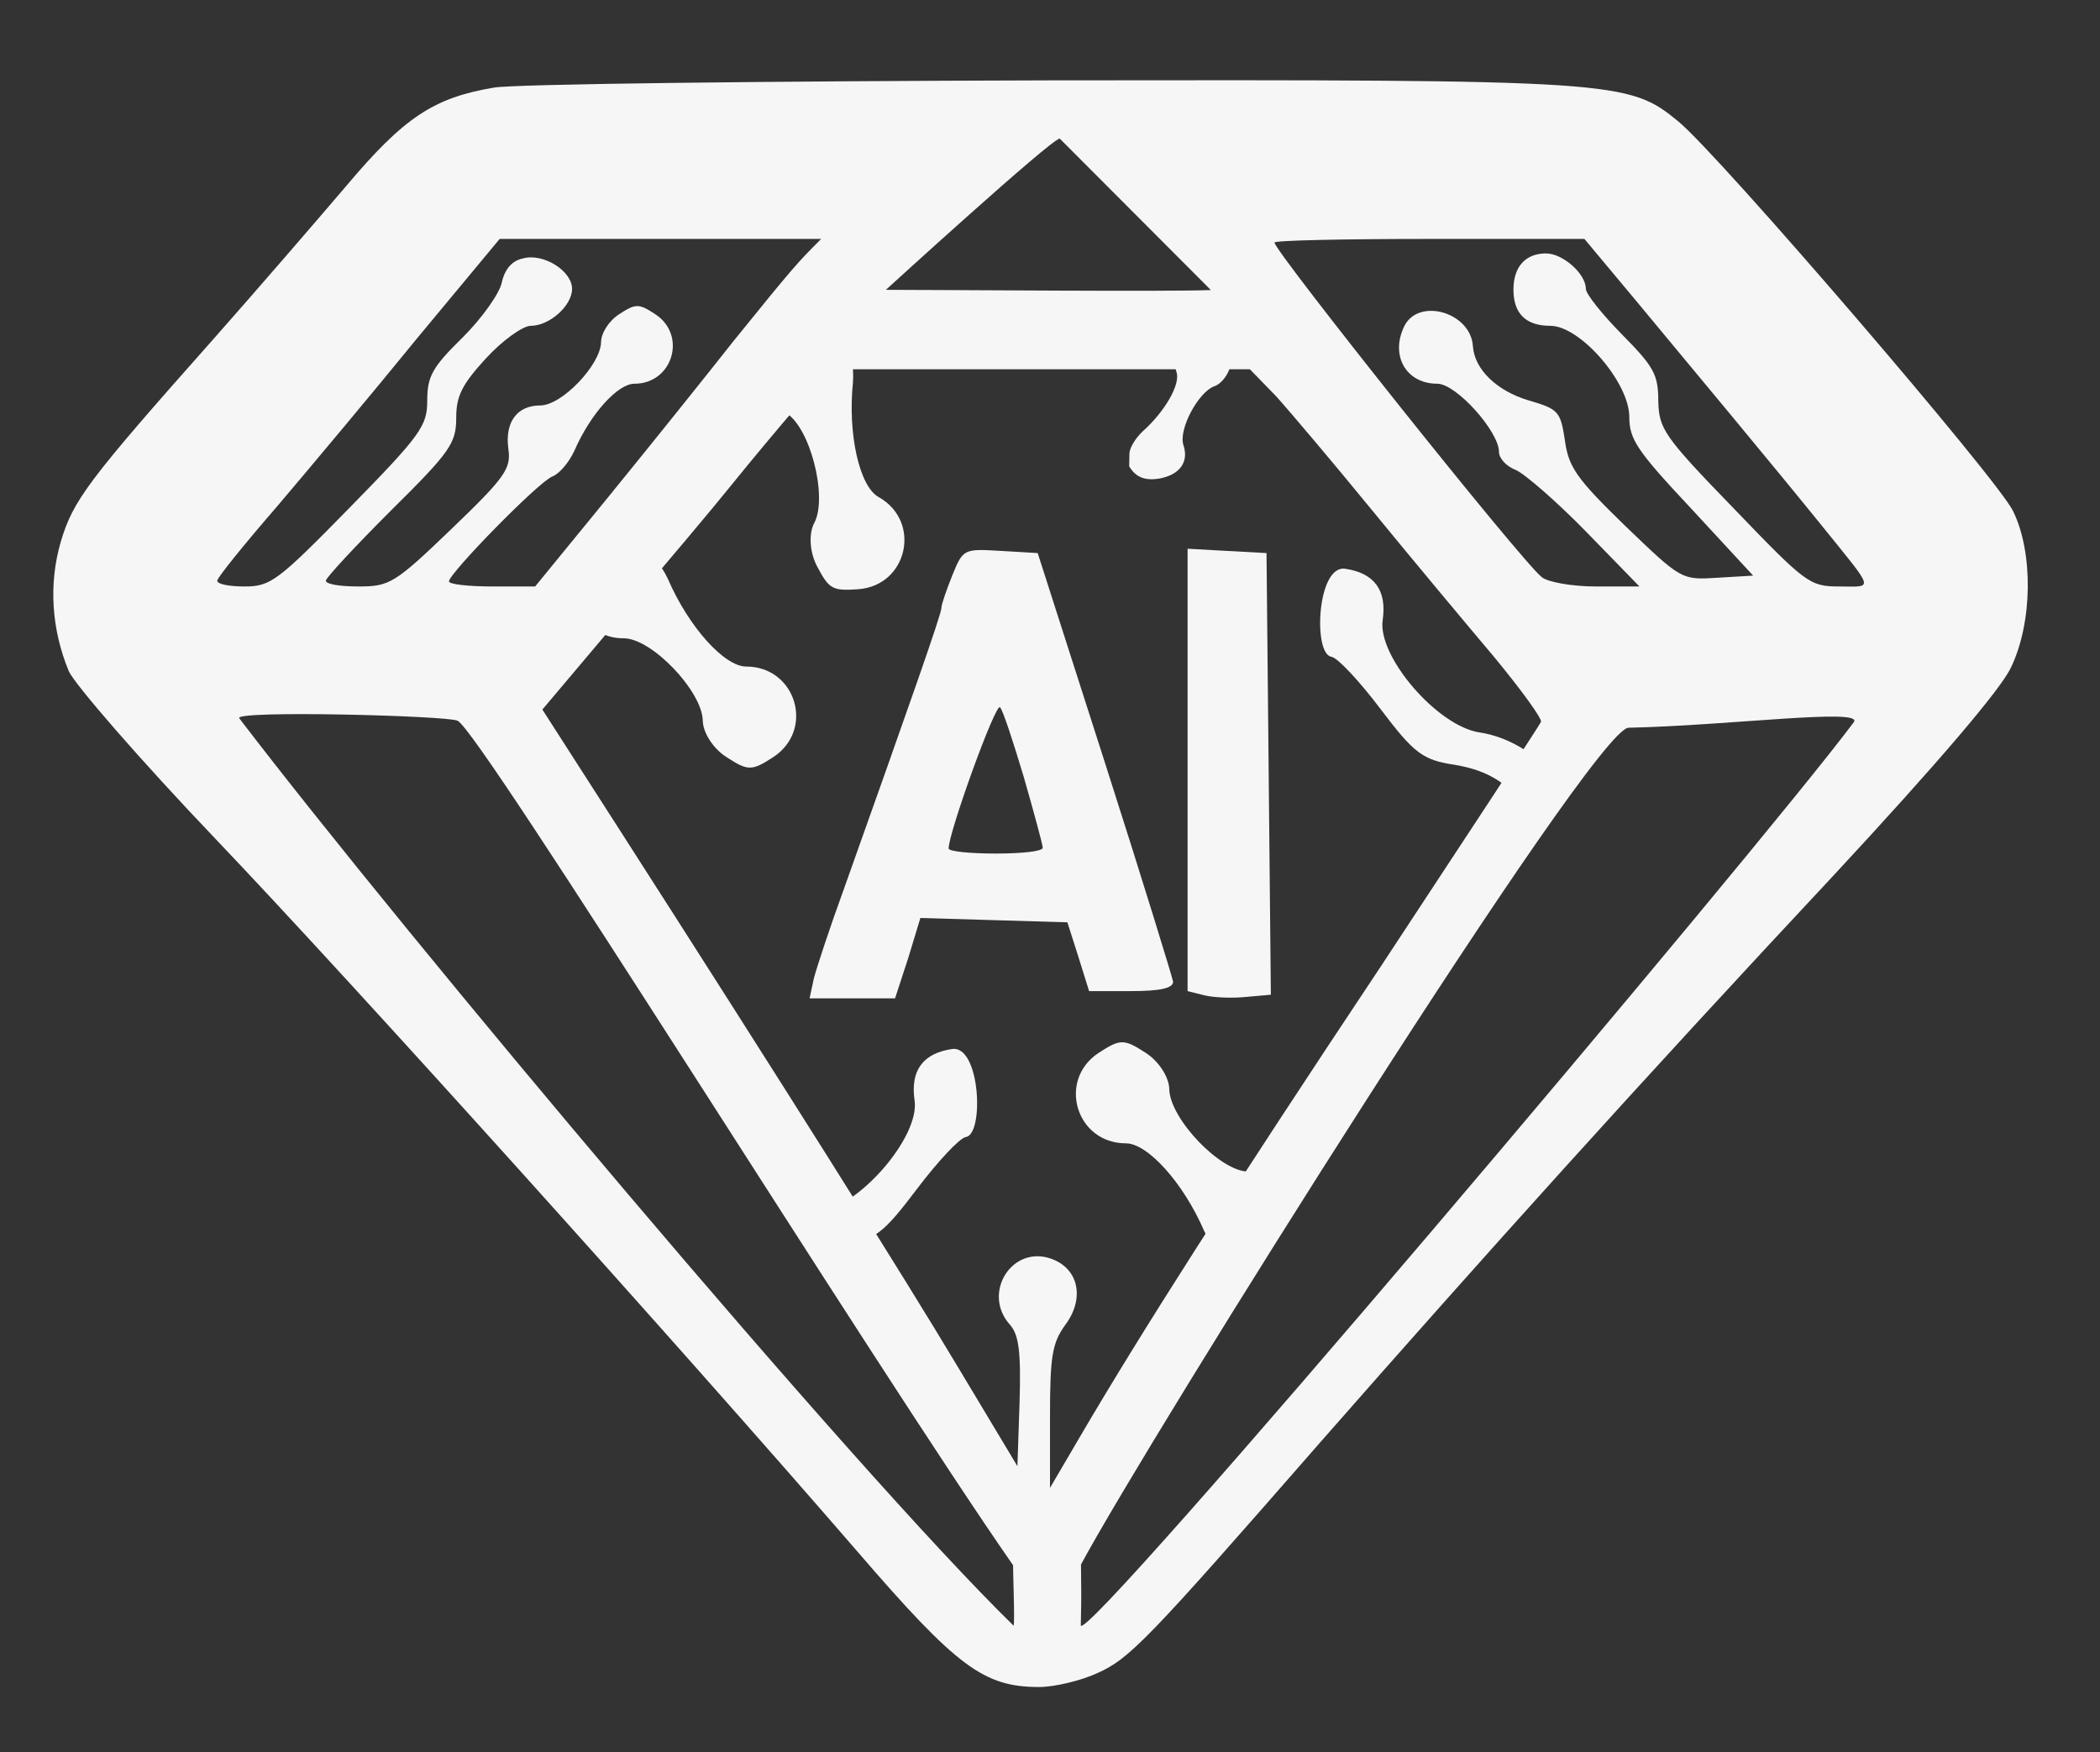 <?xml version="1.0" encoding="UTF-8" standalone="no"?>
<svg
   version="1.0"
   width="290pt"
   height="242pt"
   viewBox="0 0 290 242"
   preserveAspectRatio="xMidYMid meet"
   id="svg10"
   sodipodi:docname="ai.svg"
   inkscape:version="1.3 (0e150ed6c4, 2023-07-21)"
   xmlns:inkscape="http://www.inkscape.org/namespaces/inkscape"
   xmlns:sodipodi="http://sodipodi.sourceforge.net/DTD/sodipodi-0.dtd"
   xmlns="http://www.w3.org/2000/svg"
   xmlns:svg="http://www.w3.org/2000/svg">
  <rect x="0" y="0" width="290" height="242" fill="#333333" stroke="none"/>
  <defs
     id="defs10" />
  <sodipodi:namedview
     id="namedview10"
     pagecolor="#ffffff"
     bordercolor="#000000"
     borderopacity="0.25"
     inkscape:showpageshadow="2"
     inkscape:pageopacity="0.0"
     inkscape:pagecheckerboard="0"
     inkscape:deskcolor="#d1d1d1"
     inkscape:document-units="pt"
     inkscape:zoom="7.7537916"
     inkscape:cx="179.07368"
     inkscape:cy="46.88029"
     inkscape:window-width="1920"
     inkscape:window-height="1009"
     inkscape:window-x="-8"
     inkscape:window-y="-8"
     inkscape:window-maximized="1"
     inkscape:current-layer="svg10" />
  <g
     transform="translate(0,242) scale(0.1,-0.1)"
     fill="#000000"
     stroke="none"
     id="g10">
    <path
       d="M 682,2299 C 599,2285 558,2258 478,2163 438,2116 356,2021 295,1952 121,1756 101,1729 84,1672 67,1614 71,1551 95,1493 c 8,-18 98,-122 202,-231 186,-195 639,-698 888,-986 137,-159 174,-186 250,-186 22,0 58,9 80,19 45,20 69,45 310,321 223,254 436,491 709,783 142,153 229,255 243,285 30,62 31,159 3,216 -20,43 -406,492 -462,538 -69,57 -84,58 -868,57 -393,-1 -739,-5 -768,-10 z m 331,-350 C 976,1902 899,1806 842,1736 L 739,1610 h -59 c -33,0 -60,3 -60,7 0,11 124,138 143,145 10,4 23,20 30,35 22,51 60,93 83,93 53,0 73,67 29,96 -23,15 -27,15 -50,0 -14,-9 -25,-26 -25,-39 -1,-31 -54,-87 -84,-87 -32,0 -49,-23 -44,-60 4,-27 -4,-39 -78,-110 -79,-76 -86,-80 -129,-80 -25,0 -45,3 -45,8 0,4 41,48 90,97 82,81 90,93 90,128 0,30 8,46 41,82 23,25 51,45 62,45 26,0 57,28 57,51 0,25 -40,50 -68,42 -15,-3 -25,-15 -29,-33 -3,-15 -27,-49 -54,-76 -42,-41 -49,-54 -49,-87 0,-35 -8,-47 -107,-148 -99,-101 -109,-109 -145,-109 -21,0 -38,3 -38,8 0,4 37,50 83,103 45,53 133,158 194,233 l 113,136 h 222 222 c -32.372,-32.372 -37.072,-37.194 -121,-141 z m 210.378,70.702 c 0,0 228.503,208.646 240.063,208.899 l 208.736,-209.211 c -61.139,-2.47 -367.498,0.33 -448.799,0.313 z M 2259,2005 c 78,-94 193,-232 256,-310 75,-93 73,-85 25,-85 -41,0 -46,4 -146,108 -97,100 -103,110 -104,148 0,37 -6.309,47.693 -50,92 -27.311,27.696 -50,56 -50,63 0,21 -32,49 -55,49 -28,0 -45,-18 -45,-50 0,-33 17,-50 51,-50 41,0 109,-78 109,-126 0,-31 11,-47 86,-127 l 85,-92 -50,-3 c -49,-3 -49,-3 -127,72 -67,65 -78,81 -83,118 -6,40 -9,43 -50,55 -44,13 -75,43 -77,75 -3,46 -73,67 -94,29 -21,-41 1,-81 45,-81 26,0 85,-66 85,-94 0,-9 10,-20 23,-25 12,-5 56,-43 97,-85 l 74,-76 h -60 c -33,0 -67,6 -75,13 -29,23 -369,450 -369,462 0,3 96,5 214,5 h 214 z m -497,-132 c 19,-21 79,-92 133,-158 54,-66 130,-157 168,-202 38,-46 67,-86 65,-90 -2,-5 -101,-155 -220,-336 C 1697,770 1576,580 1491,435 l -41,-70 v 98 c 0,84 3,102 21,127 27,36 19,77 -18,91 -55,21 -98,-47 -58,-91 12,-14 15,-37 13,-106 l -3,-89 -81,135 c -77,129 -244,394 -471,748 l -104,162 108,128 c 60,70 129,152 153,182 25,31 65,79 90,108 l 45,52 h 290 291 z M 1399.167,257.976 c -0.847,3.224 2.795,-85.44 0.396,-83.099 C 1178.038,391.163 560.188,1127.122 330.284,1428.124 c -6,11 286.496,3.505 301.496,-3.495 30.134,-12.054 575.403,-890.827 767.386,-1166.653 z m 93.646,1.251 c 93.491,174.033 707.516,1154.654 756.064,1155.67 137.856,2.885 326.051,27.669 311.079,7.6 C 2430.009,1248.314 1491.806,138.625 1492.533,175.36 c 0.966,48.835 0.625,34.351 0.28,83.868 z"
       id="path1"
       sodipodi:nodetypes="cccccccscccccccccccssccscccsccsscscsscccssssccccccsccsccsccssssssccccccccsscccscsscccscccccsccccccccccccccccsccccsssc"
       style="fill:#f6f6f6;fill-opacity:1" />
    <path
       d="m 1315,1625.132 c -8,-20 -15,-40 -15,-45 0,-8 -41,-125 -135,-389 -19,-52 -37,-107 -41,-122 l -6,-28 h 59 59 l 18,55 17,56 102,-3 101,-3 15,-47 15,-48 h 58 c 40,0 58,4 58,13 -1,6 -43,143 -94,302 l -93,290 -51,3 c -51,3 -52,3 -67,-34 z m 99,-279 c 14,-49 26,-93 26,-97 0,-5 -29,-8 -65,-8 -36,0 -65,3 -65,7 0,22 65,202 71,195 4,-4 18,-47 33,-97 z"
       id="path4"
       sodipodi:nodetypes="cscccccccccccscccsccssscc"
       style="fill:#f6f6f6;fill-opacity:1" />
    <path
       d="m 1640,1357.132 v -306 l 24,-6 c 13,-3 38,-4 57,-2 l 34,3 -3,305 -3,305 -55,3 -54,3 z"
       id="path5"
       sodipodi:nodetypes="cccccccccc"
       style="fill:#f6f6f6;fill-opacity:1" />
  </g>
  <g
     inkscape:groupmode="layer"
     id="layer2"
     inkscape:label="Layer 2">
    <path
       d="m 212.467,113.583 c -3.868,-5.462 -6.913,-7.145 -11.52,-7.943 -4.504,-0.659 -5.693,-1.617 -10.308,-7.724 -2.885,-3.817 -5.926,-7.083 -6.778,-7.208 -2.556,-0.374 -1.993,-12.724 1.902,-12.154 4.017,0.588 5.783,2.959 5.178,7.098 -0.73,4.991 7.554,14.656 13.396,15.511 3.773,0.552 7.847,2.95 9.285,5.378"
       id="path1-58"
       style="fill:#f6f6f6;fill-opacity:1;stroke-width:1.23"
       sodipodi:nodetypes="cccssssc" />
    <path
       d="m 116.293,171.97 c 4.504,-0.659 5.693,-1.617 10.308,-7.724 2.885,-3.817 5.926,-7.083 6.778,-7.208 2.556,-0.374 1.993,-12.724 -1.902,-12.154 -4.017,0.588 -5.783,2.959 -5.178,7.098 0.73,4.991 -7.554,14.656 -13.396,15.511"
       id="path1-58-4"
       style="stroke-width:1.23;fill:#f6f6f6;fill-opacity:1"
       sodipodi:nodetypes="ccsssc" />
  </g>
  <g
     inkscape:groupmode="layer"
     id="layer1"
     inkscape:label="Layer 1">
    <path
       d="m 88.329,75.401 c 1.301,0.521 2.993,2.603 3.904,4.555 2.863,6.637 7.808,12.103 10.801,12.103 6.897,0 9.5,8.719 3.774,12.493 -2.993,1.952 -3.514,1.952 -6.507,0 -1.822,-1.171 -3.253,-3.384 -3.253,-5.075 -0.13,-4.034 -7.027,-11.322 -10.932,-11.322 -4.164,0 -6.377,-2.993 -5.726,-7.808 0.521,-3.514 2.078,-5.349 5.033,-5.971"
       id="path1-5"
       style="stroke-width:1.301;fill:#f6f6f6;fill-opacity:1"
       sodipodi:nodetypes="ccscccscc" />
    <path
       d="m 170.194,174.569 c -1.301,-0.521 -2.993,-2.603 -3.904,-4.555 -2.863,-6.637 -7.808,-12.103 -10.801,-12.103 -6.897,0 -9.5,-8.719 -3.774,-12.493 2.993,-1.952 3.514,-1.952 6.507,0 1.822,1.171 3.253,3.384 3.253,5.075 0.13,4.034 7.027,11.322 10.932,11.322 4.164,0 4.055,-0.102 3.405,4.713 -0.521,3.514 -0.918,2.64 -3.873,3.262"
       id="path1-5-97"
       style="fill:#f6f6f6;fill-opacity:1;stroke-width:1.301"
       sodipodi:nodetypes="ccscccscc" />
    <path
       d="m 116.605,46.921 c 0.882,1.089 1.342,3.732 1.185,5.881 -0.74,7.19 0.91,14.374 3.522,15.835 6.02,3.366 4.037,12.246 -2.802,12.746 -3.565,0.243 -4.019,-0.011 -5.68,-3.175 -1.019,-1.911 -1.189,-4.541 -0.363,-6.018 1.855,-3.585 -0.609,-13.312 -4.017,-15.217 -3.635,-2.032 -4.105,-5.724 -1.188,-9.61 2.169,-2.813 4.424,-3.654 7.307,-2.755"
       id="path1-5-9"
       style="stroke-width:1.301;fill:#f6f6f6;fill-opacity:1"
       sodipodi:nodetypes="ccscccscc" />
    <path
       d="m 155.968,62.602 c 0.049,-0.815 0.889,-2.134 1.801,-2.996 3.143,-2.804 5.256,-6.543 4.706,-8.198 -1.268,-3.814 3.074,-6.856 6.214,-4.384 1.63,1.296 1.726,1.584 1.197,3.598 -0.313,1.223 -1.273,2.421 -2.208,2.732 -2.207,0.814 -4.968,5.968 -4.25,8.127 0.766,2.303 -0.482,4.076 -3.265,4.602 -2.039,0.358 -3.34,-0.166 -4.227,-1.685"
       id="path1-5-8"
       style="stroke-width:0.758;fill:#f6f6f6;fill-opacity:1"
       sodipodi:nodetypes="ccscccscc" />
  </g>
</svg>
